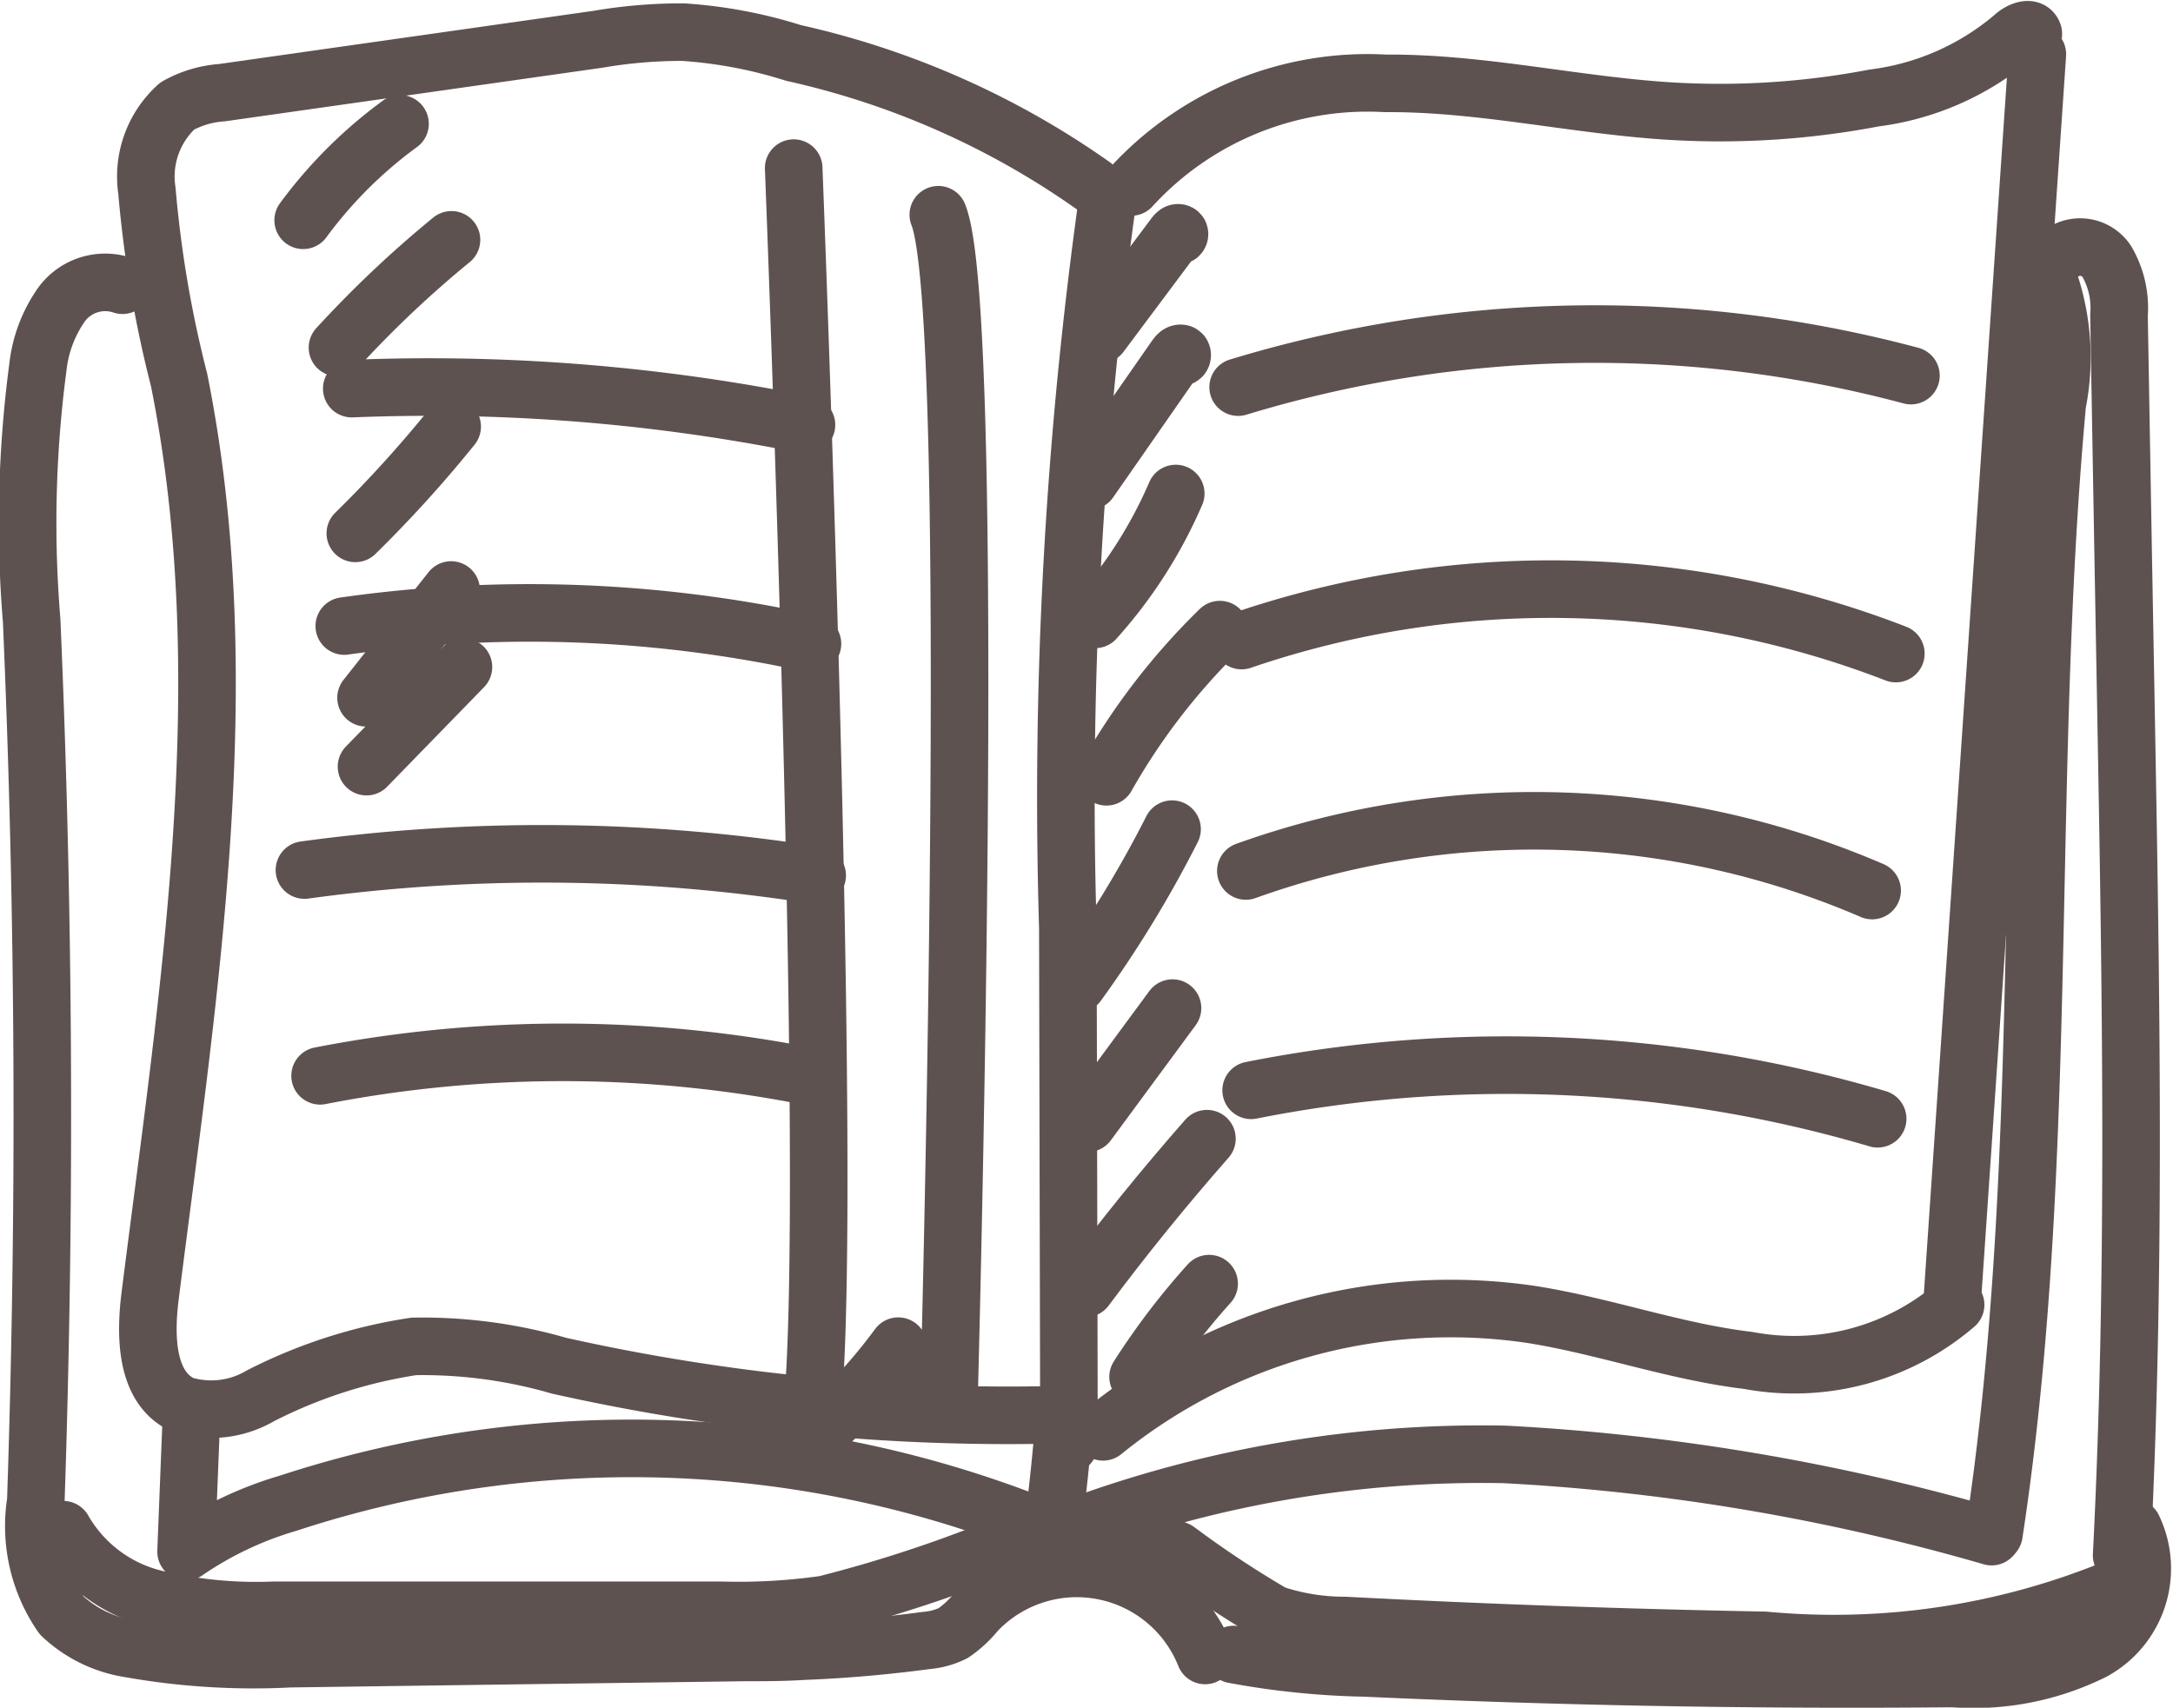 <?xml version="1.0" encoding="UTF-8"?> <svg xmlns="http://www.w3.org/2000/svg" width="18.872" height="14.831" viewBox="0 0 18.872 14.831"><defs><style>.a{fill:none;stroke:#5e5250;stroke-linecap:round;stroke-linejoin:round;stroke-width:0.5px;}</style></defs><g transform="translate(-5.662 -10.232)"><g transform="translate(5.905 10.486)"><path class="a" d="M28.02,15.148a37.4,37.4,0,0,0-.34,6.284l.01,4.489" transform="translate(-18.649 -13.629)"></path><path class="a" d="M29,12.856a2.781,2.781,0,0,1,2.209-.9c.824-.006,1.636.188,2.458.24a7.132,7.132,0,0,0,1.785-.113,2.313,2.313,0,0,0,1.209-.532c.051-.049.152-.094.174-.026" transform="translate(-19.419 -11.486)"></path><path class="a" d="M28.417,39.3a4.792,4.792,0,0,1,3.715-1.02c.637.1,1.249.324,1.889.4a2.151,2.151,0,0,0,1.8-.483" transform="translate(-19.08 -27.119)"></path><path class="a" d="M46.938,12.01,46.2,22.815" transform="translate(-29.487 -11.793)"></path><path class="a" d="M16.611,12.876a7.231,7.231,0,0,0-2.6-1.151,4.065,4.065,0,0,0-.959-.181,4.3,4.3,0,0,0-.739.062l-3.267.464a.92.92,0,0,0-.388.116.824.824,0,0,0-.263.736,10.047,10.047,0,0,0,.279,1.641c.526,2.613.083,5.31-.251,7.955-.044.35-.039.795.28.947a.843.843,0,0,0,.678-.078,4.353,4.353,0,0,1,1.332-.429,4.266,4.266,0,0,1,1.262.168,17.879,17.879,0,0,0,4.345.425" transform="translate(-7.362 -11.519)"></path><path class="a" d="M9.264,40.332l-.049,1.239a3.1,3.1,0,0,1,.883-.419,9.577,9.577,0,0,1,6.641.248q.072-.547.113-1.1" transform="translate(-7.842 -28.35)"></path><path class="a" d="M27.832,41.954a10.186,10.186,0,0,1,3.731-.63,18.713,18.713,0,0,1,4.229.714" transform="translate(-18.738 -28.947)"></path><path class="a" d="M47.489,16.365a2.05,2.05,0,0,1,.134,1.228c-.3,3.265-.056,6.574-.55,9.815" transform="translate(-29.999 -14.341)"></path><path class="a" d="M6.726,16.805a.47.47,0,0,0-.527.164,1.165,1.165,0,0,0-.208.549,10.3,10.3,0,0,0-.054,2.2q.165,3.821.036,7.648a1.365,1.365,0,0,0,.225.992,1.107,1.107,0,0,0,.593.289,6.141,6.141,0,0,0,1.389.086l3.935-.054c.173,0,.346,0,.519-.011q.538-.021,1.072-.093a.646.646,0,0,0,.234-.064.93.93,0,0,0,.2-.185,1.2,1.2,0,0,1,1.988.379" transform="translate(-5.905 -14.582)"></path><path class="a" d="M31.153,43.963a6.9,6.9,0,0,0,1.132.116q2.554.116,5.113.092a2.336,2.336,0,0,0,1.219-.237.818.818,0,0,0,.345-1.073" transform="translate(-20.681 -29.848)"></path><path class="a" d="M48.423,16.118a.277.277,0,0,1,.419.049.8.8,0,0,1,.107.469l.036,2.063.024,1.327c.044,2.46.088,4.923-.037,7.38" transform="translate(-30.789 -14.152)"></path><path class="a" d="M6.643,42.906a1.262,1.262,0,0,0,.8.6,3.746,3.746,0,0,0,1.024.1l3.891,0a5.33,5.33,0,0,0,.9-.051,11.788,11.788,0,0,0,1.511-.493,2.024,2.024,0,0,1,1.548.022,8.9,8.9,0,0,0,.837.554,1.946,1.946,0,0,0,.619.1q1.822.095,3.647.129a6.441,6.441,0,0,0,3.019-.443" transform="translate(-6.337 -29.875)"></path><path class="a" d="M12.685,18.967a16.508,16.508,0,0,1,3.949.315" transform="translate(-9.873 -15.846)"></path><path class="a" d="M12.528,23.836a11.4,11.4,0,0,1,4.066.154" transform="translate(-9.781 -18.653)"></path><path class="a" d="M11.693,28.883a15.243,15.243,0,0,1,4.453.047" transform="translate(-9.292 -21.581)"></path><path class="a" d="M12.023,33.1a11.01,11.01,0,0,1,4.316.02" transform="translate(-9.486 -24.011)"></path><path class="a" d="M31.245,18.332a10.636,10.636,0,0,1,5.843-.1" transform="translate(-20.735 -15.224)"></path><path class="a" d="M31.318,23.656A8.3,8.3,0,0,1,37,23.769" transform="translate(-20.778 -18.347)"></path><path class="a" d="M31.408,28.5a7.415,7.415,0,0,1,5.439.17" transform="translate(-20.831 -21.19)"></path><path class="a" d="M31.517,33.415a11.377,11.377,0,0,1,5.441.247" transform="translate(-20.894 -24.2)"></path><path class="a" d="M28.363,16.633l.645-.863c.009-.012.022-.026.036-.02s0,.033-.009.019" transform="translate(-19.049 -13.981)"></path><path class="a" d="M28.134,19.38l.751-1.079c.011-.016.027-.033.045-.029s.007.042-.007.029" transform="translate(-18.915 -15.457)"></path><path class="a" d="M28.252,22.3a4.011,4.011,0,0,0,.7-1.093" transform="translate(-18.984 -17.175)"></path><path class="a" d="M28.488,25.336a5.715,5.715,0,0,1,.985-1.278" transform="translate(-19.122 -18.844)"></path><path class="a" d="M27.882,29.581a9.974,9.974,0,0,0,.821-1.344" transform="translate(-18.767 -21.29)"></path><path class="a" d="M28.1,32.984l.737-1" transform="translate(-18.897 -23.483)"></path><path class="a" d="M28.052,36.019q.5-.67,1.054-1.3" transform="translate(-18.867 -25.084)"></path><path class="a" d="M29.151,38.563a6.153,6.153,0,0,1,.617-.81" transform="translate(-19.51 -26.859)"></path><path class="a" d="M11.668,14.3a3.892,3.892,0,0,1,.841-.838" transform="translate(-9.278 -12.641)"></path><path class="a" d="M12.386,16.832a9.5,9.5,0,0,1,.99-.936" transform="translate(-9.698 -14.067)"></path><path class="a" d="M12.759,20.727A10.8,10.8,0,0,0,13.6,19.8" transform="translate(-9.916 -16.349)"></path><path class="a" d="M12.983,24.163l.739-.936" transform="translate(-10.047 -18.357)"></path><path class="a" d="M12.994,25.7l.842-.865" transform="translate(-10.054 -19.296)"></path></g><path class="a" d="M21.939,11.983s.406,10.286.108,11.078a4.765,4.765,0,0,0,.8-.847l.438.557s.264-9.509-.09-10.383" transform="translate(-9.384 -0.291)"></path></g></svg> 